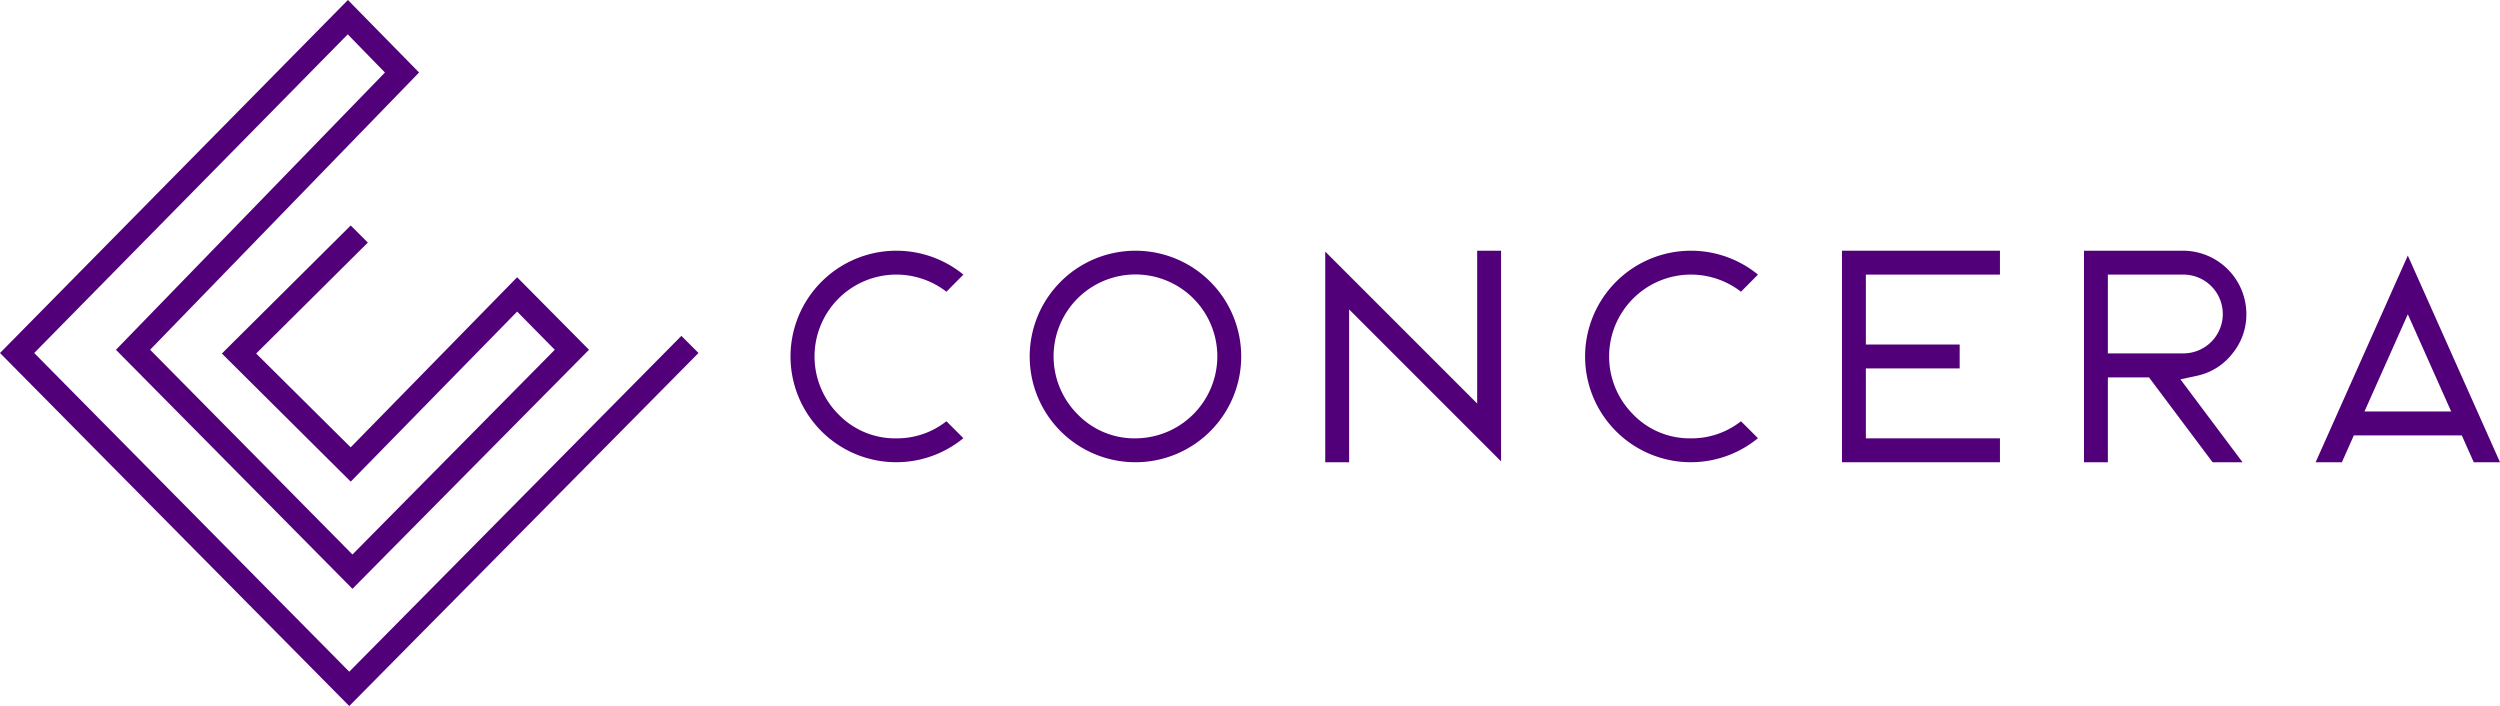 <svg xmlns="http://www.w3.org/2000/svg" viewBox="0 0 935.433 264.171">
  <defs>
    <style>
      .cls-1 {
        fill: #52007a;
      }
    </style>
  </defs>
  <g id="Layer_2" data-name="Layer 2">
    <g id="Layer_1-2" data-name="Layer 1">
      <g>
        <polygon class="cls-1" points="130.178 0 0 132.086 129.769 263.254 130.68 264.171 261.359 132.079 254.952 125.672 130.68 251.33 12.794 132.079 130.117 12.854 144.036 27.135 43.377 130.881 130.968 219.395 131.878 220.319 220.386 130.874 193.492 103.739 131.209 167.375 95.846 132.28 137.636 90.771 131.229 84.364 83.018 132.28 131.235 180.209 193.499 116.587 207.585 130.874 131.878 207.478 56.164 130.867 156.804 27.128 130.178 0"/>
        <path class="cls-1" d="M335.355,164.015a29.741,29.741,0,0,0,18.766-6.4l6.347,6.34a39.563,39.563,0,0,1-64.68-30.576,39.615,39.615,0,0,1,64.68-30.63l-6.347,6.407a30.585,30.585,0,0,0-40.404,2.591,30.654,30.654,0,0,0,0,43.27,29.391,29.391,0,0,0,21.638,8.998"/>
        <path class="cls-1" d="M424.861,164.016A30.722,30.722,0,0,0,455.49,133.38a30.633,30.633,0,1,0-52.268,21.638,29.498,29.498,0,0,0,21.638,8.998m27.978-58.615a39.576,39.576,0,0,1,0,55.964,39.571,39.571,0,0,1-67.553-27.985,39.572,39.572,0,0,1,67.553-27.979"/>
        <polygon class="cls-1" points="561.655 93.81 561.655 172.624 504.808 115.777 504.808 172.959 495.864 172.959 495.864 94.139 552.718 150.986 552.718 93.81 561.655 93.81"/>
        <path class="cls-1" d="M632.665,164.015a29.741,29.741,0,0,0,18.766-6.4l6.347,6.34a39.563,39.563,0,0,1-64.68-30.576,39.615,39.615,0,0,1,64.68-30.63l-6.347,6.407a30.576,30.576,0,0,0-40.398,2.591,30.637,30.637,0,0,0,0,43.27,29.365,29.365,0,0,0,21.631,8.998"/>
        <polygon class="cls-1" points="748.327 93.81 748.327 102.748 698.155 102.748 698.155 128.912 733.257 128.912 733.257 137.85 698.155 137.85 698.155 164.014 748.327 164.014 748.327 172.959 689.217 172.959 689.217 93.81 748.327 93.81"/>
        <path class="cls-1" d="M788.706,132.224H816.852a14.736,14.736,0,1,0,0-29.471H788.706Zm0,40.732h-8.938V93.808H816.852a23.75,23.75,0,0,1,23.68,23.68,23.087,23.087,0,0,1-5.303,14.903,22.826,22.826,0,0,1-13.464,8.275l-5.912,1.272L839.1,172.957H827.892l-23.787-31.741H788.706Z"/>
        <path class="cls-1" d="M900.941,117.595l16.229,36.374H884.718ZM866.448,172.956h9.822l4.472-10.043h40.398l4.472,10.043h9.822L900.941,95.629Z"/>
      </g>
    </g>
  </g>
</svg>
